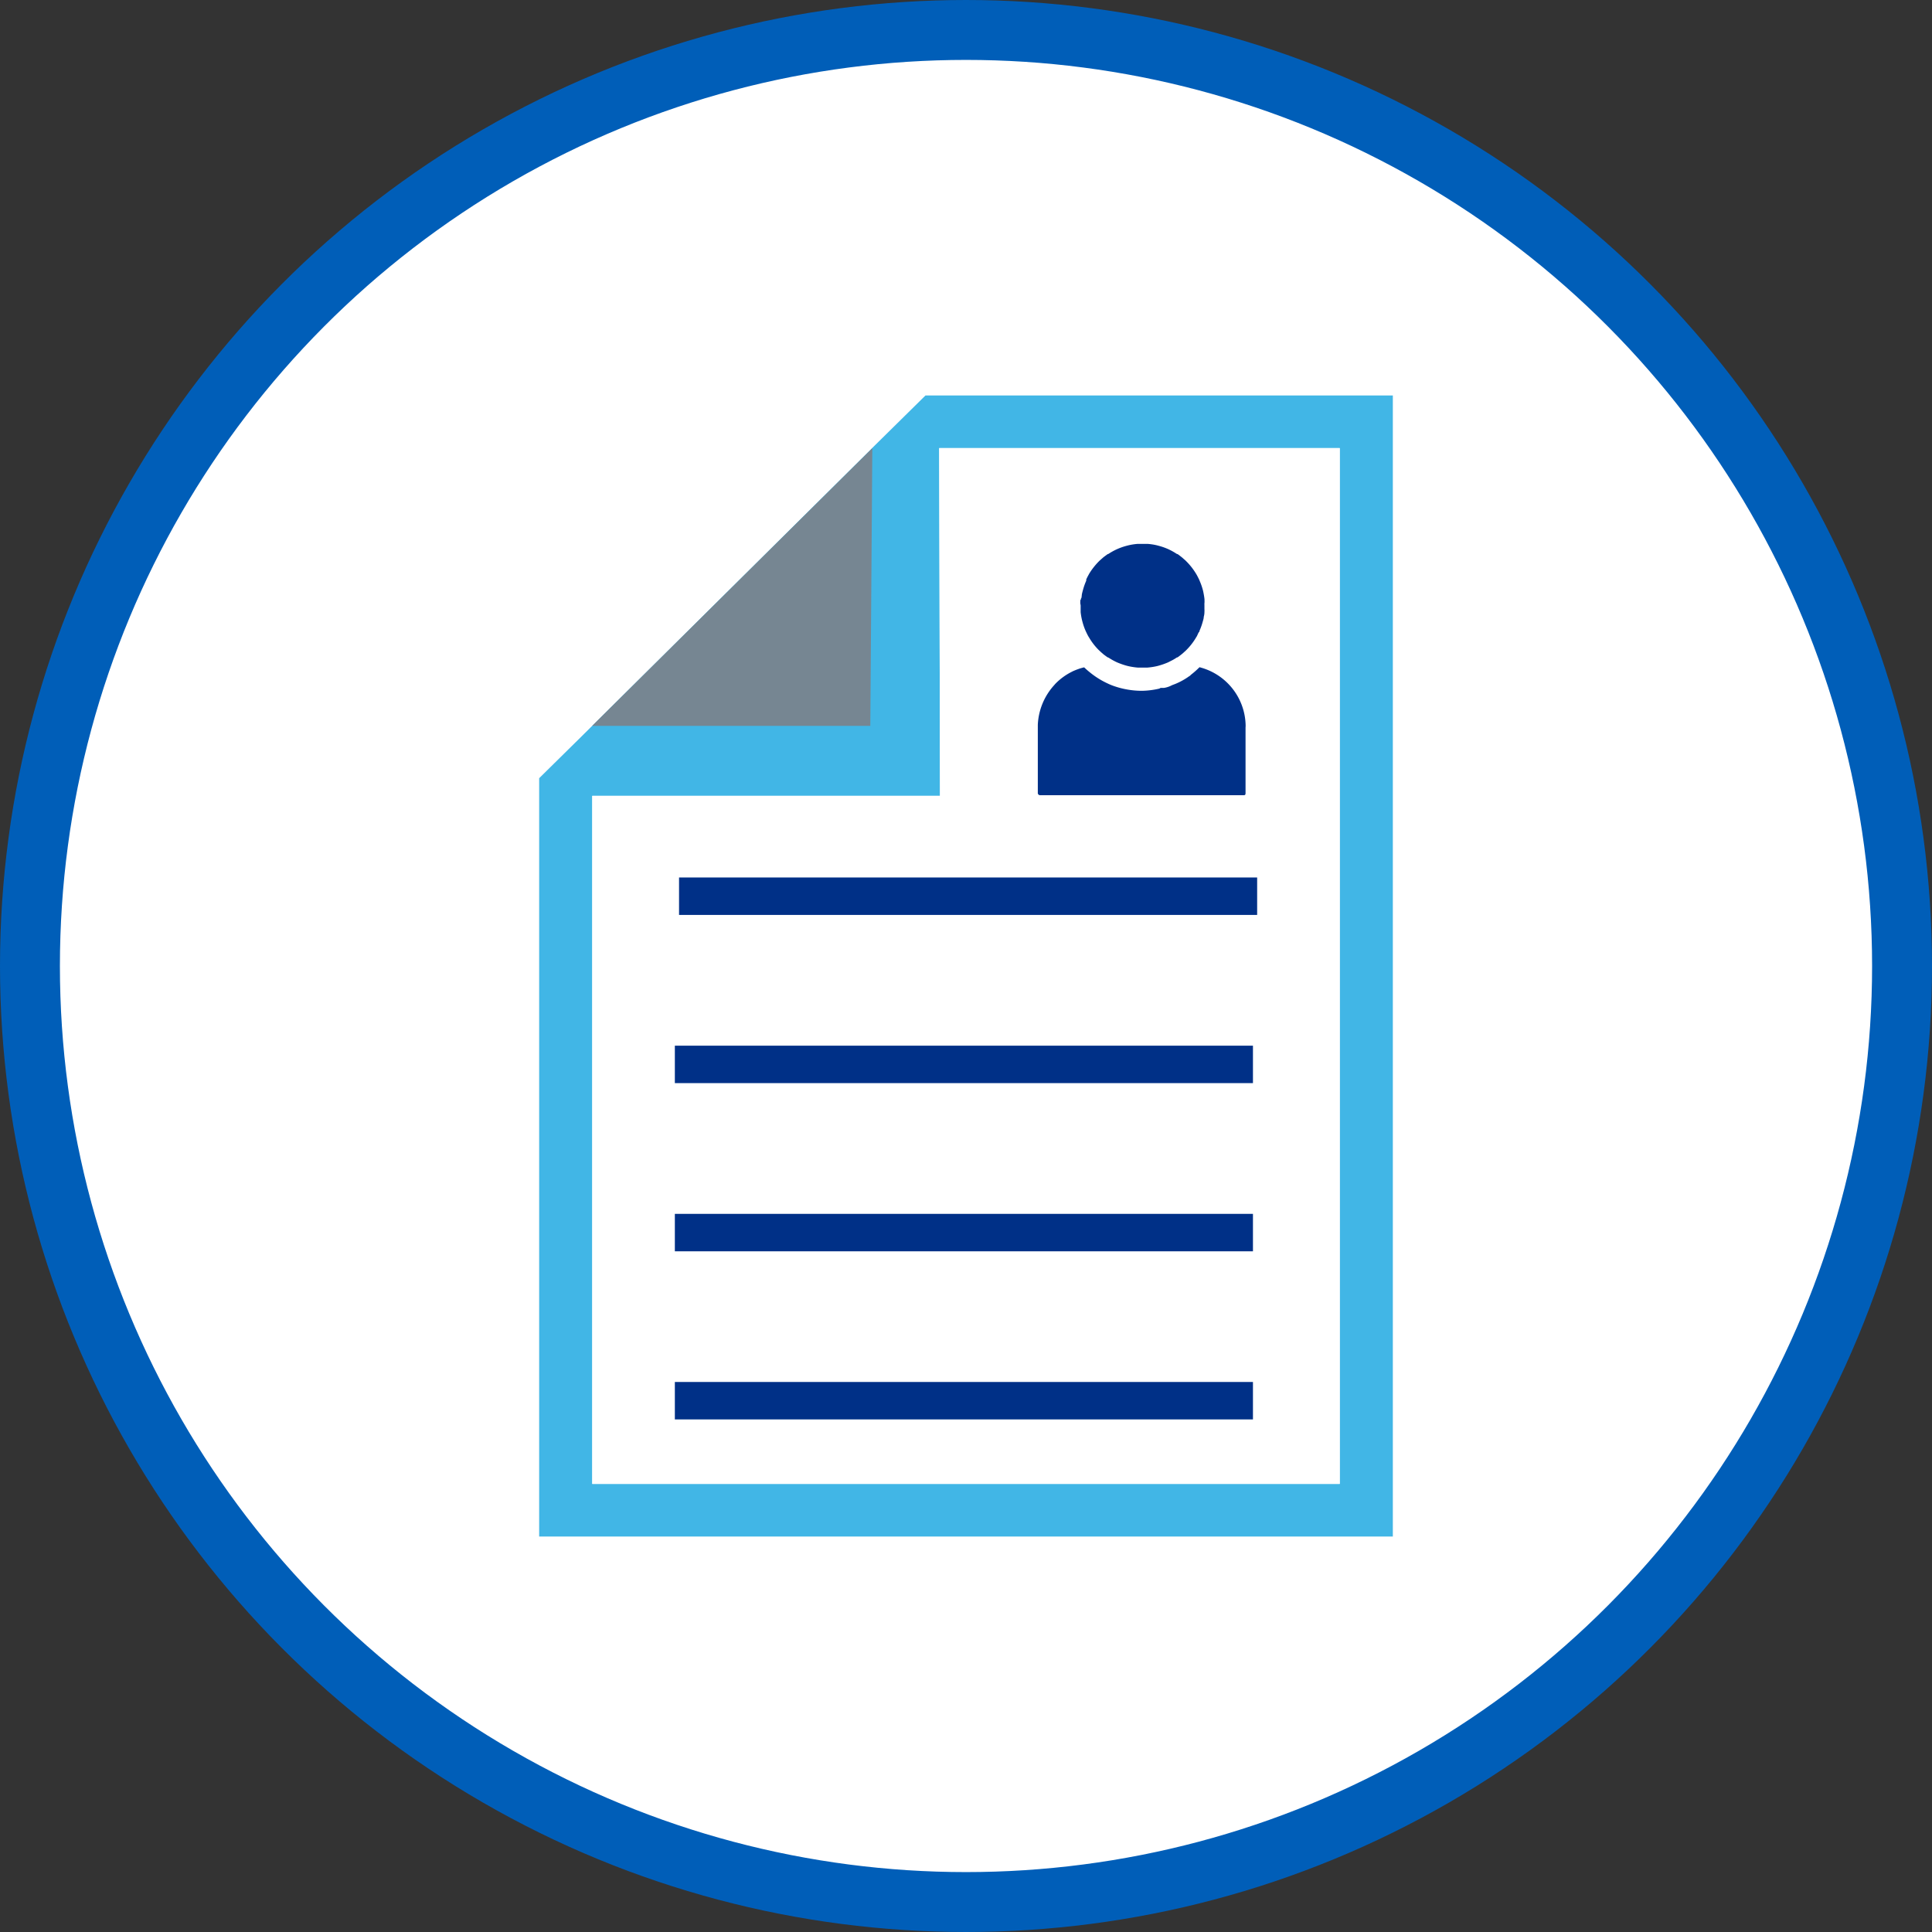 <svg xmlns="http://www.w3.org/2000/svg" width="258" height="258" viewBox="0 0 258 258"><rect x="0" y="0" width="258" height="258" fill="#333333" stroke="none"/><defs><style>.cls-1,.cls-2{fill:#fff;}.cls-2{stroke:#005eb8;stroke-linecap:square;stroke-miterlimit:10;stroke-width:8px;}.cls-3{fill:#41b6e6;}.cls-4{fill:#003087;}.cls-5{fill:#768692;}</style></defs><g id="Layer_2" data-name="Layer 2"><g id="Layer_1-2" data-name="Layer 1"><path class="cls-1" d="M131.64,131.64h0a1.56,1.56,0,0,1-2.18,0l-3.1-3.1a1.56,1.56,0,0,1,0-2.18h0a1.56,1.56,0,0,1,2.18,0l3.1,3.1A1.56,1.56,0,0,1,131.64,131.64Z"/><circle class="cls-2" cx="129" cy="129" r="125"/><path class="cls-3" d="M123.59,52.81l-7.1,7-.09.1L77.57,98.43,72,103.92V205.19H186V52.81Zm55.32,145.34H79.09V106.27l46.44,0-.11-46.44h53.49Z"/><path class="cls-1" d="M125.42,59.85l.11,46.44-46.44,0v91.88h99.82V59.85Zm40.92,116H89.14v-6.15h77.2Zm0-21.37H89.14v-6.16h77.2Zm0-21.37H89.14V127h77.2Z"/><rect class="cls-4" x="90.68" y="117.18" width="77.2" height="5"/><rect class="cls-4" x="90.12" y="139.64" width="77.2" height="5"/><rect class="cls-4" x="90.12" y="162.1" width="77.2" height="5"/><polygon class="cls-5" points="116.49 59.85 79.08 96.93 116.22 96.93 116.49 59.85"/><rect class="cls-4" x="90.12" y="184.55" width="77.2" height="5"/><path class="cls-4" d="M160.84,80.89c0,.14,0,.29,0,.43a3,3,0,0,1,0,.42q0,.32-.09.63c0,.22-.08.44-.14.66a8.27,8.27,0,0,1-.43,1.21c0,.06,0,.11-.07.17s-.19.38-.29.57a1.4,1.4,0,0,0-.1.16,8.48,8.48,0,0,1-1.42,1.79l-.16.14-.28.25-.19.15c-.14.11-.28.22-.43.32l-.07,0a6.18,6.18,0,0,1-.61.37l-.57.29,0,0a9.63,9.63,0,0,1-1.21.43l-.26.07a9,9,0,0,1-1.3.2l-.42,0h-.43l-.43,0a9.12,9.12,0,0,1-1.29-.2l-.27-.07a10.22,10.22,0,0,1-1.21-.43l0,0c-.18-.08-.35-.17-.52-.26s-.45-.26-.67-.4l-.06,0-.44-.32-.19-.15-.28-.25-.3-.28a8.15,8.15,0,0,1-1.27-1.65,1.4,1.4,0,0,1-.1-.16c-.11-.19-.2-.38-.29-.57l-.08-.17a8.23,8.23,0,0,1-.42-1.21q-.09-.33-.15-.66t-.09-.63l0-.42c0-.14,0-.29,0-.43s-.06-.29-.05-.43,0-.17,0-.26h0c0-.06.07-.11.08-.16s0-.11.05-.16.06-.31.08-.47.1-.44.16-.66a8.27,8.27,0,0,1,.43-1.21.36.36,0,0,1,0-.09l0-.08c.09-.19.18-.38.29-.57l.09-.17a9,9,0,0,1,1.42-1.78l.16-.14.28-.25.19-.15.44-.32.06,0a8.6,8.6,0,0,1,1.19-.66l0,0a8.7,8.7,0,0,1,1.21-.43l.27-.07a7.88,7.88,0,0,1,1.29-.2l.43,0h.43l.42,0a7.83,7.83,0,0,1,1.3.2l.26.07a8.27,8.27,0,0,1,1.21.43l0,0a8.49,8.49,0,0,1,1.18.66l.07,0c.15.1.29.21.43.32l.19.15.28.25a1.07,1.07,0,0,1,.16.14,8.68,8.68,0,0,1,1.42,1.78l.1.17c.1.19.2.38.29.57s.05.11.07.17a8.27,8.27,0,0,1,.43,1.21c.06.22.1.44.14.66s.07.42.09.63c0,.06,0,.13,0,.19a1.77,1.77,0,0,1,0,.23C160.83,80.6,160.84,80.75,160.84,80.89Z"/><path class="cls-4" d="M144.18,80.19h0Zm-.16-.07h0l.13.06h0Z"/><path class="cls-4" d="M144,80.12l.13.06-.1-.05Z"/><polygon class="cls-4" points="144.18 80.2 144.18 80.2 144.18 80.2 144.18 80.19 144.18 80.2"/><path class="cls-4" d="M166.33,97.22v8.64c0,.17,0,.33-.21.33H138.86a.3.3,0,0,1-.27-.33V97.22c0-.14,0-.28,0-.42a8.42,8.42,0,0,1,2.2-5.32l.1-.12a8.09,8.09,0,0,1,2.22-1.64l.15-.08c.23-.1.46-.2.7-.28l.16-.06c.22-.07.43-.13.66-.18.27.26.55.5.84.73A11.19,11.19,0,0,0,148,91.31c.16.08.32.14.49.21a11.2,11.2,0,0,0,2,.55,11,11,0,0,0,2,.18,10.84,10.84,0,0,0,2.27-.28c.09,0,.18-.11.27-.11h.42a3.33,3.33,0,0,0,1.06-.36l.42-.16a9,9,0,0,0,1.92-1.07h0c.07,0,.13-.12.2-.17a11.37,11.37,0,0,0,1.13-1,8.17,8.17,0,0,1,6.16,7.68C166.35,97,166.33,97.08,166.33,97.22Z"/></g></g></svg>